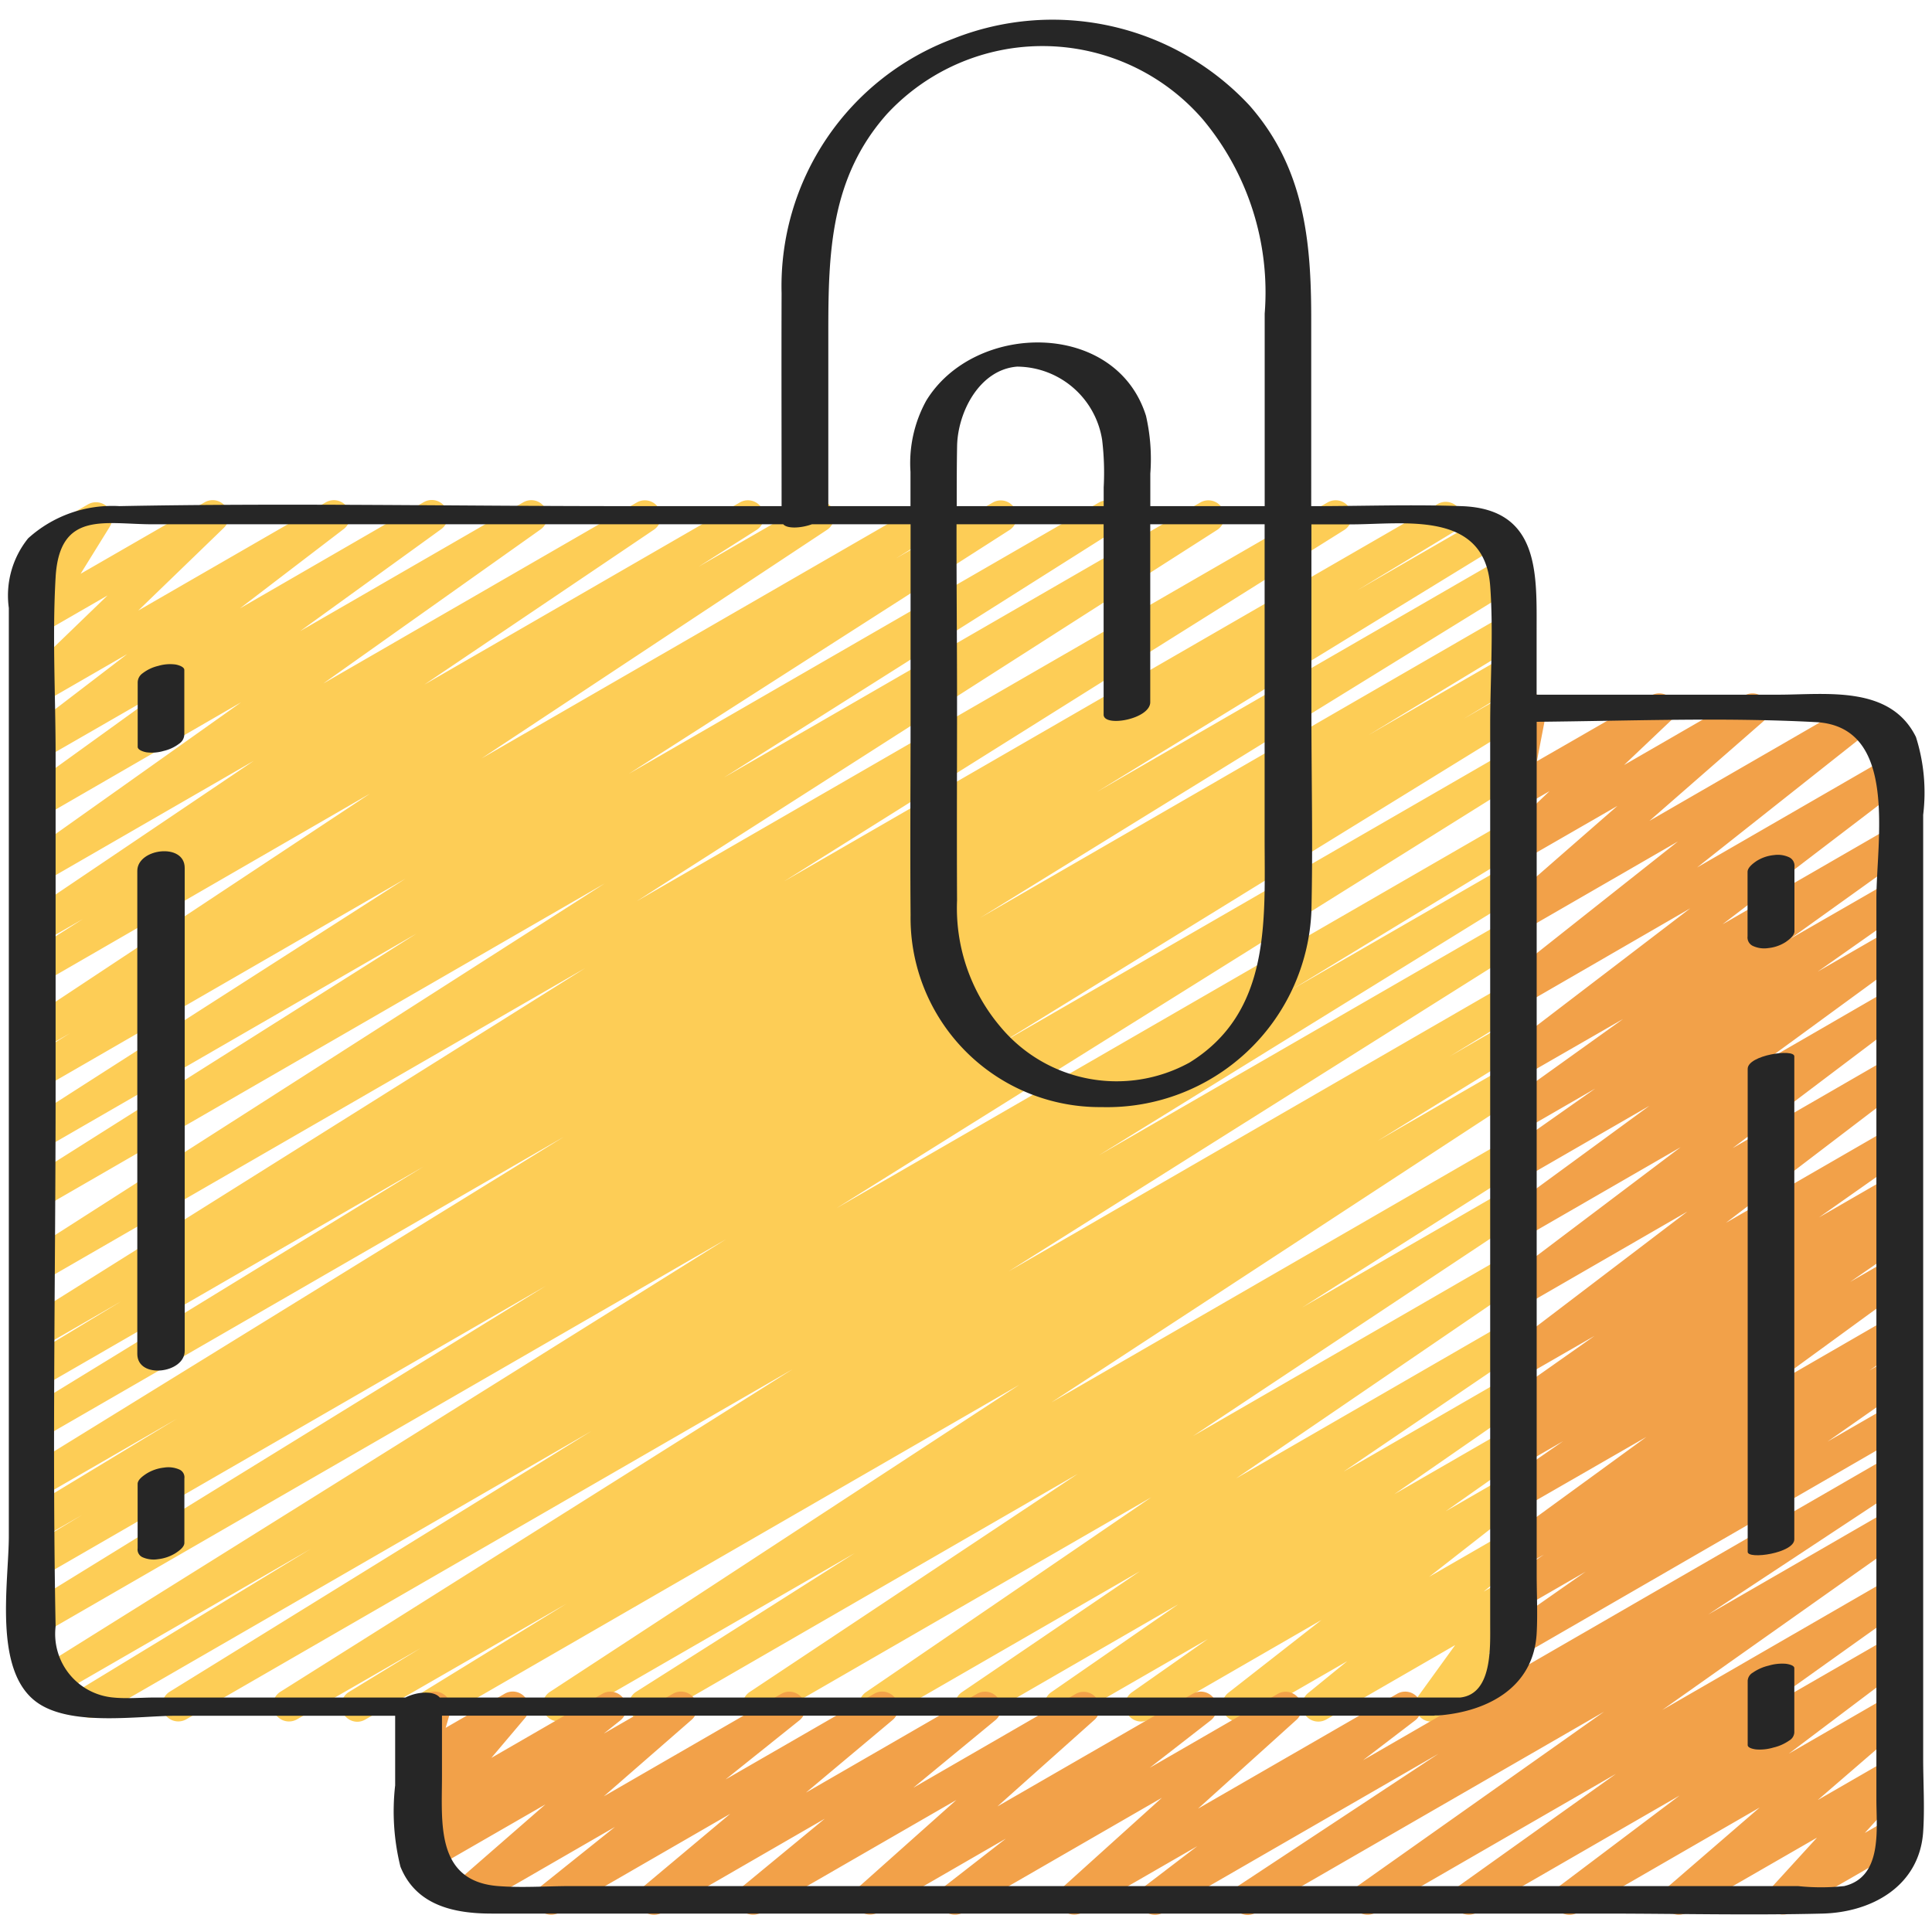 <svg id="Icons" xmlns="http://www.w3.org/2000/svg" viewBox="0 0 60 60"><defs><style>.cls-1{fill:#fdcd56;}.cls-2{fill:#f2a149;}.cls-3{fill:#262626;}</style></defs><title>046 - Notes</title><path class="cls-1" d="M11.1,53.471a.5.5,0,0,1-.261-.927l2.225-1.36L9.216,53.4a.5.5,0,0,1-.517-.855l15.92-10.025L5.775,53.4a.5.5,0,0,1-.512-.858l13.107-8.1L3.049,53.289a.5.5,0,0,1-.51-.859l7.105-4.324L1.8,52.634a.5.5,0,0,1-.515-.857L22.552,38.483,1.28,50.764a.5.5,0,0,1-.512-.859l16.181-9.969L1.28,48.981a.5.5,0,0,1-.509-.86l1.782-1.075L1.28,47.78a.5.5,0,0,1-.509-.86L5.5,44.057,1.28,46.493a.5.5,0,0,1-.512-.858l16.744-10.33L1.279,44.676a.5.5,0,0,1-.51-.86l12.385-7.587L1.279,43.085a.5.5,0,0,1-.508-.86l3-1.816-2.49,1.437a.5.5,0,0,1-.515-.857L18.175,30.065l-16.9,9.754a.5.5,0,0,1-.519-.853L18.782,27.435,1.279,37.54a.5.5,0,0,1-.516-.855l12.172-7.692L1.279,35.723a.5.5,0,0,1-.519-.854l11.834-7.582L1.279,33.819a.5.5,0,0,1-.513-.857l1.412-.877-.9.519a.5.5,0,0,1-.526-.85l10.74-7.108-10.214,5.9a.5.5,0,0,1-.517-.854l1.813-1.151-1.3.748a.5.5,0,0,1-.529-.847l7.138-4.815L1.279,27.438A.5.5,0,0,1,.74,26.6L7.489,21.81,1.279,25.4a.5.5,0,0,1-.543-.838l4.385-3.163L1.279,23.611a.5.5,0,0,1-.553-.83l3.225-2.468L1.278,21.855a.5.5,0,0,1-.6-.792L3.34,18.492l-2.062,1.19a.5.5,0,0,1-.674-.7l.9-1.457a.5.5,0,0,1-.451-.89l1.675-.968a.5.5,0,0,1,.675.7l-.9,1.453L6.354,15.6a.5.5,0,0,1,.65.131.5.5,0,0,1-.052.661L4.294,18.961,10.12,15.6a.5.5,0,0,1,.554.83L7.451,18.894l5.71-3.3a.5.5,0,0,1,.543.838L9.322,19.6l6.928-4a.5.5,0,0,1,.539.841L10.04,21.227l9.75-5.63a.5.5,0,0,1,.529.846l-7.14,4.818,9.81-5.664a.5.5,0,0,1,.518.854L21.694,17.6l3.472-2a.5.5,0,0,1,.526.849L14.953,23.555,28.736,15.6a.5.5,0,0,1,.514.857l-1.42.882L30.843,15.6a.5.5,0,0,1,.519.853L19.526,24.033,34.14,15.6a.5.5,0,0,1,.516.855l-12.17,7.69,14.8-8.545a.5.5,0,0,1,.52.853L19.778,27.985,41.236,15.6a.5.5,0,0,1,.516.856L24.35,27.371,44.66,15.646a.5.5,0,0,1,.509.86l-3.023,1.83,3.792-2.189a.5.5,0,0,1,.511.86L34.065,24.593l12.592-7.27a.5.5,0,0,1,.513.859L30.436,28.506,46.72,19.1a.5.5,0,0,1,.509.861L42.5,22.828l4.222-2.436a.5.5,0,0,1,.509.86l-1.782,1.075,1.273-.734a.5.5,0,0,1,.512.858L31.041,32.427l15.68-9.052a.5.5,0,0,1,.514.856L25.979,37.521,46.721,25.545a.5.5,0,0,1,.509.859L40.122,30.73l6.6-3.809a.5.5,0,0,1,.512.858l-13.108,8.1,12.6-7.272a.5.5,0,0,1,.516.856L31.317,39.488l15.4-8.892a.5.5,0,0,1,.51.859L45.018,32.81l1.7-.984a.5.5,0,0,1,.512.859L42.78,35.433l3.941-2.276a.5.5,0,0,1,.523.851L32.652,43.553l14.069-8.122a.5.5,0,0,1,.517.854L40.447,40.6l6.274-3.622a.5.5,0,0,1,.526.848L37.047,44.6l9.674-5.585a.5.5,0,0,1,.532.845l-8.866,6.054,8.334-4.812a.5.5,0,0,1,.531.846l-5.524,3.754,4.993-2.883a.5.5,0,0,1,.534.844L43.3,46.405l3.426-1.977a.5.5,0,0,1,.537.842l-2.365,1.663,1.829-1.056a.5.5,0,0,1,.557.826l-2.9,2.266,2.341-1.351a.5.5,0,0,1,.566.82l-1.215.991.649-.374a.5.5,0,0,1,.655.725l-1.148,1.586.311-.178a.5.5,0,1,1,.5.865L44.7,53.4a.5.5,0,0,1-.655-.725l1.147-1.586L41.189,53.4a.5.5,0,0,1-.566-.82l1.217-.991L38.7,53.4a.5.5,0,0,1-.557-.826l2.895-2.263L35.686,53.4a.5.5,0,0,1-.538-.841L37.513,50.9l-4.338,2.5a.5.5,0,0,1-.534-.843l3.953-2.735L30.4,53.4a.5.5,0,0,1-.532-.845l5.53-3.757L27.42,53.4a.5.5,0,0,1-.532-.845L35.754,46.5,23.8,53.4a.5.5,0,0,1-.527-.848l10.2-6.781L20.264,53.4a.5.5,0,0,1-.518-.854l6.8-4.313L17.591,53.4a.5.5,0,0,1-.524-.85l14.592-9.545L13.653,53.4a.5.5,0,0,1-.512-.858L17.6,49.8,11.348,53.4A.5.5,0,0,1,11.1,53.471Z"/><path class="cls-2" d="M38.75,59.471a.5.5,0,0,1-.275-.917l6.2-4.091L36.118,59.4a.5.5,0,0,1-.554-.83l1.618-1.235L33.6,59.4a.5.5,0,0,1-.585-.8l3.069-2.769L29.9,59.4a.5.5,0,0,1-.556-.827L31.238,57.1l-3.984,2.3a.5.5,0,0,1-.583-.8L29.7,55.9l-6.068,3.5a.5.5,0,0,1-.567-.818l2.548-2.1L20.559,59.4a.5.5,0,0,1-.572-.815l2.691-2.255L17.36,59.4a.5.5,0,0,1-.562-.822l2.3-1.841-4.311,2.489a.5.5,0,0,1-.578-.81l2.728-2.378-3.472,2a.5.5,0,0,1-.562-.823l.518-.413-.141.081a.5.5,0,0,1-.631-.756L13.69,54.9l-.427.247a.5.5,0,0,1-.731-.573l.236-.81a.507.507,0,0,1-.2-.193.5.5,0,0,1,.184-.683l.5-.287a.5.5,0,0,1,.73.573l-.141.485L15.673,52.6a.5.5,0,0,1,.632.756l-1.046,1.237L18.711,52.6a.5.5,0,0,1,.561.823l-.517.413L20.9,52.6a.5.5,0,0,1,.579.809l-2.727,2.377L24.27,52.6a.5.5,0,0,1,.562.822l-2.3,1.841L27.15,52.6a.5.5,0,0,1,.572.815l-2.691,2.255,5.318-3.07a.5.5,0,0,1,.567.818l-2.549,2.1L33.419,52.6a.5.5,0,0,1,.583.8l-3.026,2.7,6.068-3.5a.5.5,0,0,1,.557.827L35.706,54.9l3.984-2.3a.5.5,0,0,1,.585.8l-3.069,2.769L43.394,52.6a.5.5,0,0,1,.553.83l-1.618,1.236L58.721,45.2a.5.5,0,0,1,.525.85l-6.2,4.092,5.677-3.278a.5.5,0,0,1,.539.841l-7.638,5.4,7.1-4.1a.5.5,0,0,1,.54.84l-4.877,3.477,4.338-2.5a.5.5,0,0,1,.55.832l-3.723,2.808,3.173-1.831a.5.5,0,0,1,.577.81L56.454,55.9l2.268-1.308a.5.5,0,0,1,.619.769l-1.428,1.563.809-.466a.5.5,0,0,1,.5.865L55.614,59.4A.5.5,0,0,1,55,58.633l1.428-1.563L52.382,59.4a.5.5,0,0,1-.577-.81l2.843-2.456L48.989,59.4a.5.5,0,0,1-.551-.832l3.724-2.807L45.856,59.4a.5.5,0,0,1-.54-.839l4.871-3.474L42.715,59.4a.5.5,0,0,1-.539-.84l7.638-5.4L39,59.4A.5.5,0,0,1,38.75,59.471Z"/><path class="cls-2" d="M47.03,51.468a.5.5,0,0,1-.286-.91l2.5-1.749L47.28,49.942a.5.5,0,0,1-.532-.844l1.2-.819-.663.382a.5.5,0,0,1-.669-.16.5.5,0,0,1,.124-.677l4.392-3.2L47.28,46.84A.5.5,0,0,1,46.746,46l1.8-1.244-1.266.73a.5.5,0,0,1-.53-.846l.51-.346a.506.506,0,0,1-.652-.175.5.5,0,0,1,.135-.678l2.778-1.955L47.28,42.776a.5.5,0,0,1-.552-.83l5.676-4.32L47.28,40.584a.5.5,0,0,1-.551-.832l5.465-4.125L47.28,38.463a.5.5,0,0,1-.545-.836l4.489-3.285L47.28,36.618a.5.5,0,0,1-.538-.842l2.8-1.971L47.28,35.112a.5.5,0,0,1-.541-.839l3.669-2.629-3.128,1.8a.5.5,0,0,1-.553-.83l5.766-4.405L47.28,31.223a.5.5,0,0,1-.56-.825l5.389-4.265L47.28,28.921a.5.5,0,0,1-.656-.142.5.5,0,0,1,.077-.668l3.53-3.083-2.951,1.7a.5.5,0,0,1-.594-.794l1.436-1.364-.842.486a.5.5,0,0,1-.741-.528l.335-1.739a.5.5,0,0,1-.094-.908l.5-.288a.5.5,0,0,1,.741.528l-.292,1.521L51.278,21.6a.5.5,0,0,1,.595.795l-1.437,1.364,3.74-2.159a.5.5,0,0,1,.579.809l-3.53,3.083,6.313-3.645a.5.5,0,0,1,.561.824l-5.394,4.269,6-3.464a.5.5,0,0,1,.554.83l-5.765,4.4L58.72,25.69a.5.5,0,0,1,.541.839l-3.669,2.63,3.128-1.8a.5.5,0,0,1,.538.841l-2.807,1.974,2.27-1.31a.5.5,0,0,1,.545.836L54.777,32.98,58.721,30.7a.5.5,0,0,1,.55.832l-5.463,4.125,4.913-2.836a.5.5,0,0,1,.552.83L53.6,37.976l5.124-2.958a.5.5,0,0,1,.537.841l-2.773,1.95,2.236-1.29a.5.5,0,0,1,.53.846l-.51.346a.505.505,0,0,1,.653.177.5.5,0,0,1-.139.678l-1.8,1.245,1.266-.731a.5.5,0,0,1,.545.837l-4.4,3.208L58.721,40.9a.5.5,0,0,1,.532.845l-1.2.818.663-.381a.5.5,0,0,1,.536.842l-2.495,1.745,1.959-1.13a.5.5,0,0,1,.5.865L47.28,51.4A.493.493,0,0,1,47.03,51.468Z"/><path class="cls-3" d="M59.726,29.644V25.305a5.7,5.7,0,0,0-.225-2.418c-.8-1.617-2.79-1.313-4.28-1.313h-7.5V19.6c0-1.764.106-3.793-2.321-3.881-1.555-.057-3.123,0-4.679,0V9.889c0-2.427-.222-4.689-1.919-6.616a8.351,8.351,0,0,0-9.2-2.07,8.2,8.2,0,0,0-5.329,7.9c-.007,2.205,0,4.41,0,6.615h-5c-5.185,0-10.381-.1-15.565,0a3.889,3.889,0,0,0-2.834,1,2.829,2.829,0,0,0-.6,2.163V47.7c0,1.439-.494,4.167.859,5.158,1.054.772,3.153.426,4.365.426h6.774v2.162a7.128,7.128,0,0,0,.164,2.526c.487,1.211,1.68,1.456,2.832,1.456H49.781c2.27,0,4.548.057,6.817,0,1.546-.039,3.016-.865,3.128-2.543.05-.752,0-1.524,0-2.276Zm-22.8,3.363a4.693,4.693,0,0,1-5.865-1.129,5.7,5.7,0,0,1-1.339-3.909c-.01-2.054,0-4.109,0-6.163,0-1.839-.019-3.682-.016-5.524h4.568v5.912c0,.4,1.448.142,1.448-.388V16.282h3.552V26.05C39.276,28.619,39.47,31.447,36.928,33.007ZM34.276,15.134v.584H29.712c0-.629,0-1.26.012-1.888.029-1.046.7-2.351,1.862-2.444a2.691,2.691,0,0,1,2.642,2.277A8.5,8.5,0,0,1,34.276,15.134Zm-8.552-4.847c0-2.455.07-4.774,1.816-6.741a6.584,6.584,0,0,1,9.81.156A8.374,8.374,0,0,1,39.276,9.74v5.978H35.724V14.709a6,6,0,0,0-.134-1.795c-.934-2.981-5.325-2.931-6.826-.469a4.022,4.022,0,0,0-.488,2.208v1.065H25.724ZM4.817,52.718c-.428,0-.878.042-1.3,0a1.981,1.981,0,0,1-1.79-2.206c-.108-5.564,0-11.141,0-16.706V23.439c0-1.826-.106-3.689,0-5.512.121-2.075,1.522-1.645,3.008-1.645h19.59c.123.141.537.126.89,0h3.064v5.912c0,2.073-.017,4.147,0,6.221a5.878,5.878,0,0,0,5.935,5.967,6.352,6.352,0,0,0,6.513-6.076c.049-2.071,0-4.149,0-6.221v-5.8h1.225c1.654,0,4.151-.446,4.327,1.912.106,1.429,0,2.907,0,4.339V50.425c0,.742.068,2.184-.931,2.293H13.657c-.187-.226-.718-.179-1.065,0H4.817Zm52.456,5.856a6.824,6.824,0,0,1-1.436,0H17.728c-.744,0-1.514.058-2.257,0-1.952-.152-1.745-1.975-1.745-3.421V53.282h30.8c.011,0,.033-.006.047-.007.038,0,.059,0,.108,0,1.538-.124,2.953-.884,3.042-2.558.033-.606,0-1.222,0-1.827V22.416c2.885-.027,5.8-.143,8.67.01,2.579.137,1.88,3.681,1.88,5.485V55.9C58.274,56.827,58.465,58.291,57.273,58.574Z"/><path class="cls-3" d="M5.574,45.639a.853.853,0,0,0-.481-.061,1.3,1.3,0,0,0-.547.189c-.1.066-.272.185-.272.318v2a.264.264,0,0,0,.152.276.853.853,0,0,0,.481.061,1.3,1.3,0,0,0,.547-.189c.1-.066.272-.185.272-.318v-2A.264.264,0,0,0,5.574,45.639Z"/><path class="cls-3" d="M4.264,27.046v15c0,.793,1.472.607,1.472-.092v-15C5.736,26.161,4.264,26.347,4.264,27.046Z"/><path class="cls-3" d="M4.548,23.363a1.288,1.288,0,0,0,.538-.043,1.267,1.267,0,0,0,.487-.231.351.351,0,0,0,.151-.283v-2c0-.106-.21-.159-.272-.169a1.288,1.288,0,0,0-.538.043,1.267,1.267,0,0,0-.487.231.351.351,0,0,0-.151.283v2C4.276,23.3,4.486,23.353,4.548,23.363Z"/><path class="cls-3" d="M55.461,51.67a1.459,1.459,0,0,0-.534.058,1.417,1.417,0,0,0-.491.217.312.312,0,0,0-.16.249v2c0,.1.214.13.263.136a1.459,1.459,0,0,0,.534-.058,1.417,1.417,0,0,0,.491-.217.312.312,0,0,0,.16-.249v-2C55.724,51.709,55.51,51.676,55.461,51.67Z"/><path class="cls-3" d="M54.276,33.194v15c0,.247,1.448.039,1.448-.388v-15C55.724,32.558,54.276,32.767,54.276,33.194Z"/><path class="cls-3" d="M55.571,26.627a.838.838,0,0,0-.483-.071,1.229,1.229,0,0,0-.548.191c-.1.071-.268.194-.268.332v2a.292.292,0,0,0,.157.294.838.838,0,0,0,.483.071,1.229,1.229,0,0,0,.548-.191c.1-.071.268-.194.268-.332v-2A.292.292,0,0,0,55.571,26.627Z"/></svg>